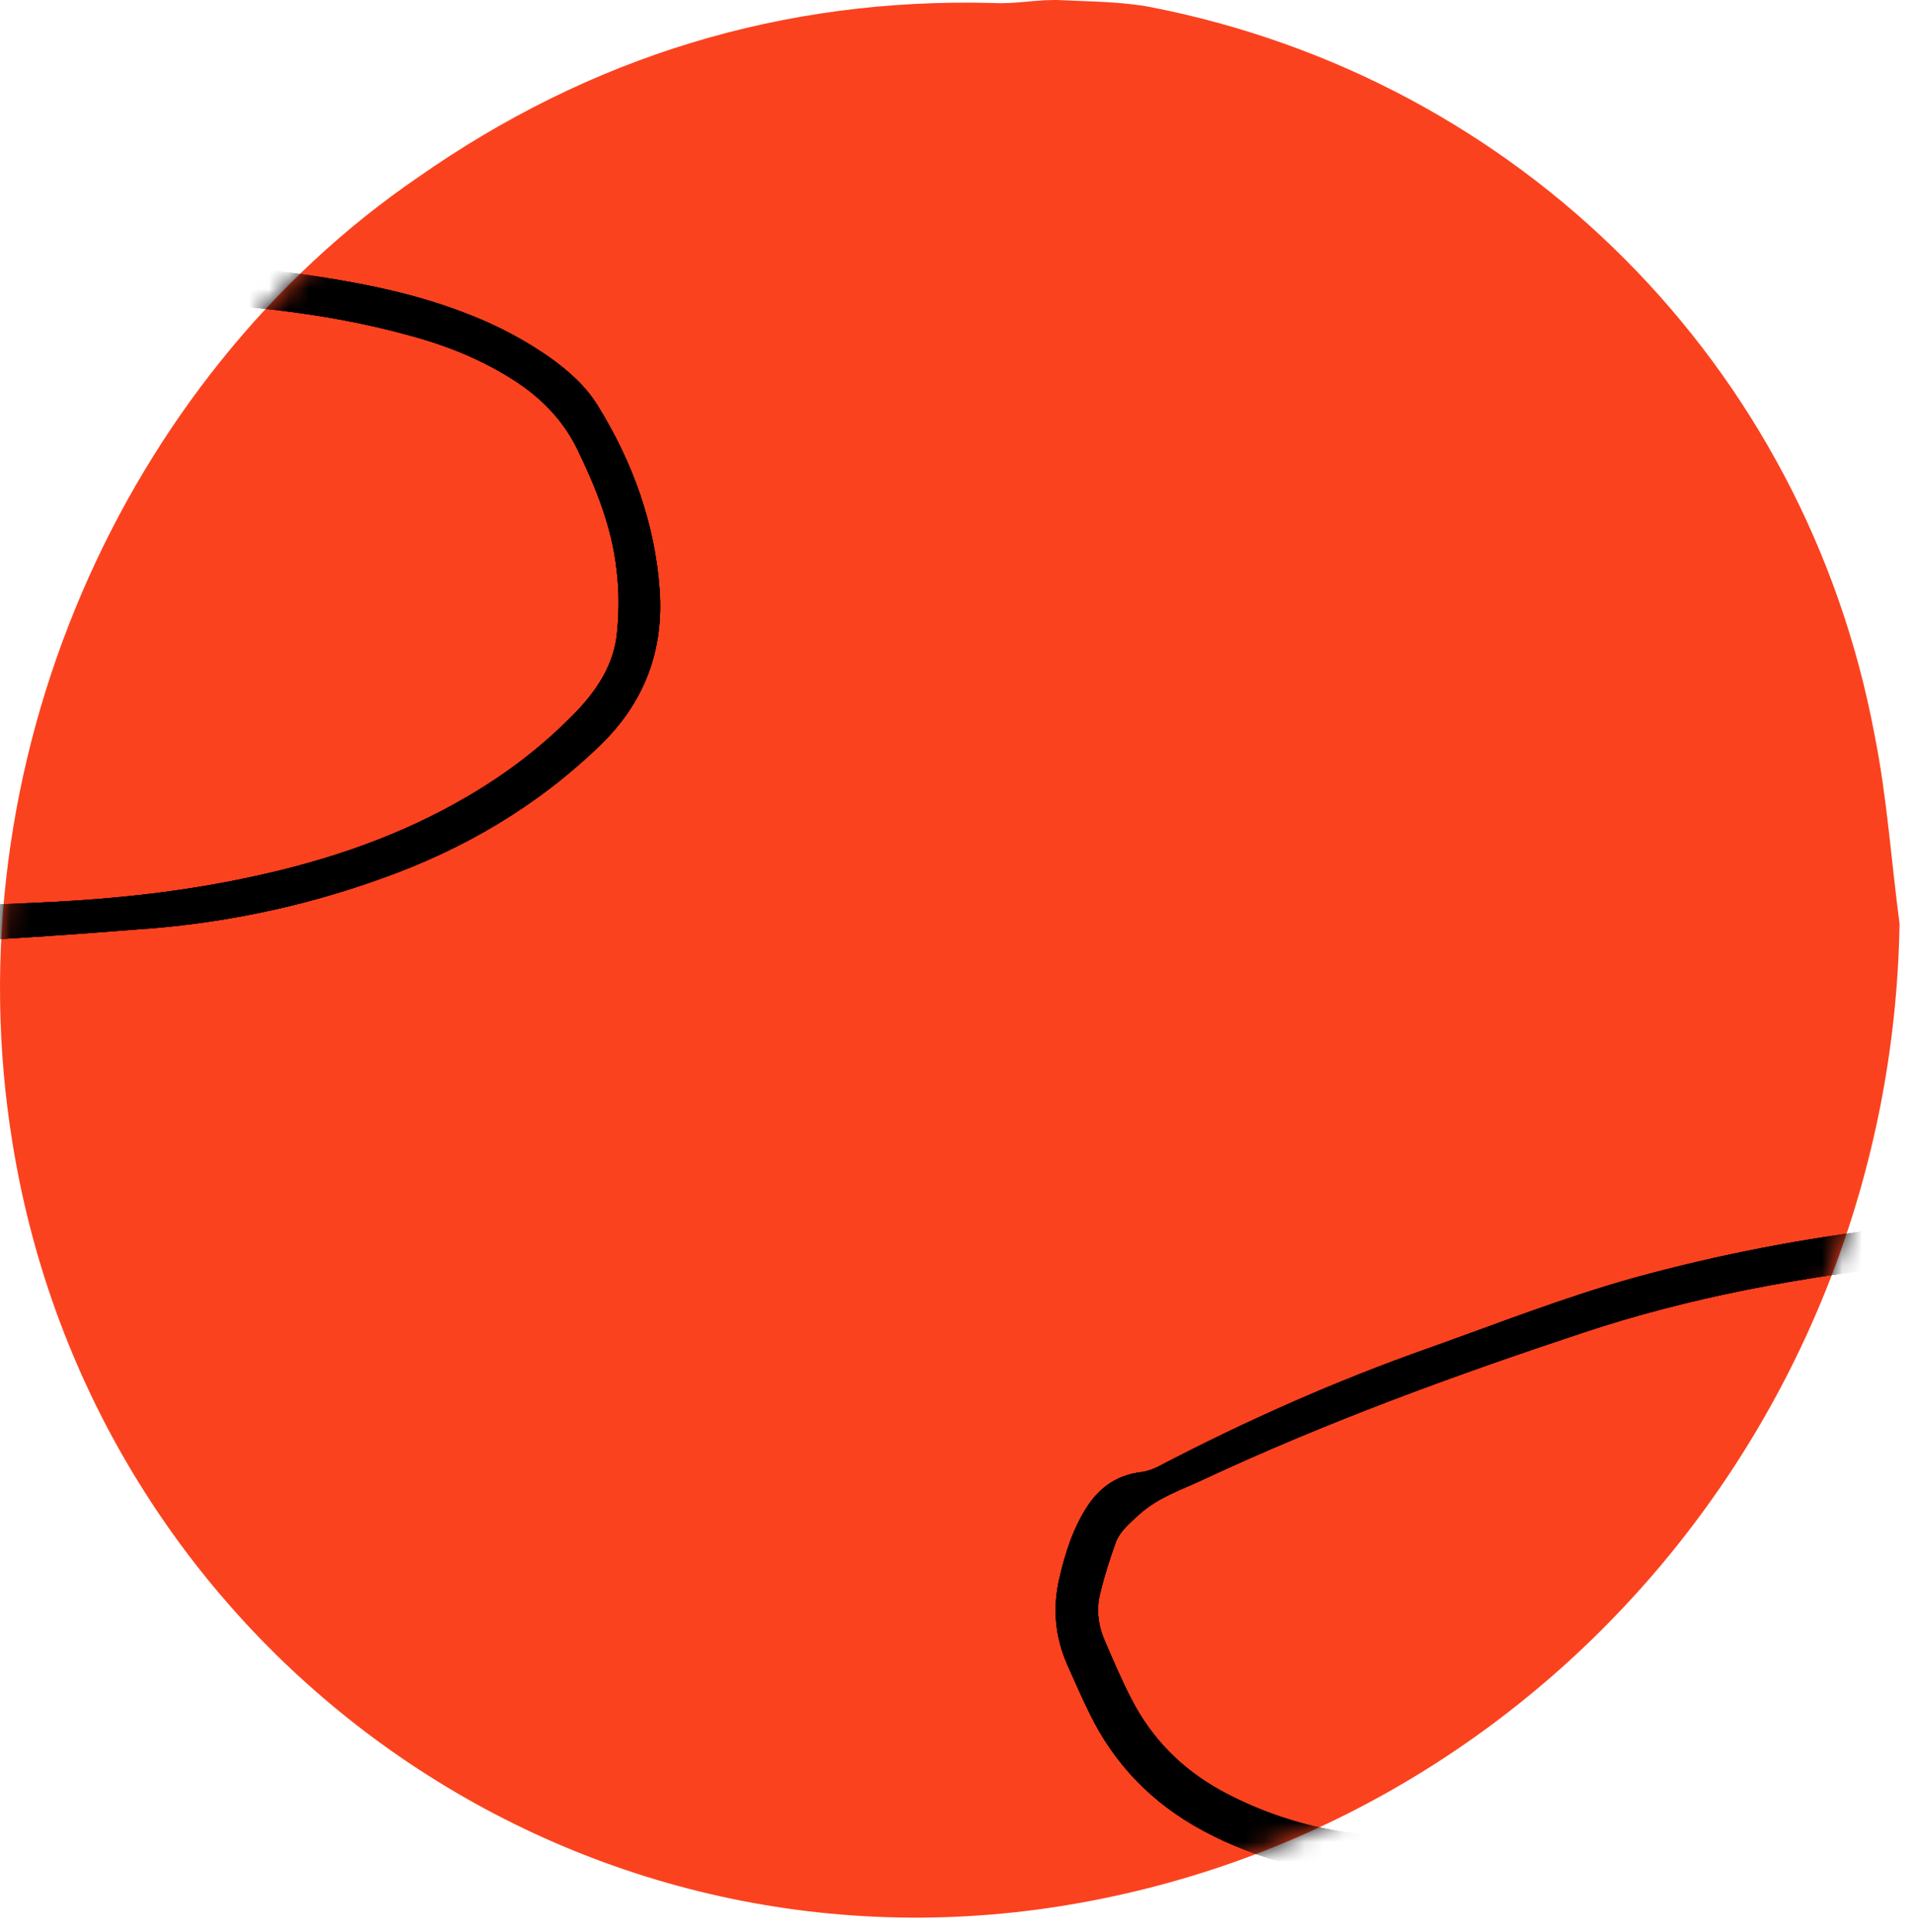 <svg width="96" height="97" viewBox="0 0 96 97" fill="none" xmlns="http://www.w3.org/2000/svg">
<path d="M95.375 46.372C94.958 71.292 76.929 92.245 52.635 95.795C27.714 99.414 4.673 82.29 0.636 57.44C-2.496 38.366 6.205 19.015 20.962 8.921C29.594 2.865 39.27 -0.128 49.85 0.15C51.034 0.22 52.147 -0.058 53.331 0.011C54.793 0.081 56.324 0.081 57.786 0.359C76.302 3.979 90.642 18.319 94.122 36.905C94.749 40.037 94.958 43.239 95.375 46.372Z" fill="#FB421F"/>
<mask id="mask0_54_59" style="mask-type:alpha" maskUnits="userSpaceOnUse" x="0" y="0" width="96" height="97">
<path d="M95.375 46.372C94.958 71.292 76.929 92.245 52.635 95.795C27.714 99.414 4.673 82.29 0.636 57.44C-2.496 38.366 6.205 19.015 20.962 8.921C29.594 2.865 39.27 -0.128 49.85 0.15C51.034 0.22 52.147 -0.058 53.331 0.011C54.793 0.081 56.324 0.081 57.786 0.359C76.302 3.979 90.642 18.319 94.122 36.905C94.749 40.037 94.958 43.239 95.375 46.372Z" fill="#FB421F"/>
</mask>
<g mask="url(#mask0_54_59)">
<path d="M-10.781 47.763C-15.328 47.831 -19.841 47.661 -24.387 47.356C-27.78 47.152 -31.207 46.847 -34.6 46.44C-37.721 46.1 -40.809 45.422 -43.625 43.895C-46.136 42.538 -48.036 40.604 -49.291 38.025C-49.699 37.211 -50.038 36.397 -50.411 35.582C-51.022 34.191 -51.157 32.766 -50.818 31.273C-50.513 29.95 -50.106 28.661 -49.325 27.507C-48.681 26.591 -47.833 26.048 -46.713 25.912C-46.441 25.878 -46.136 25.777 -45.864 25.641C-41.454 23.334 -36.941 21.332 -32.225 19.669C-28.798 18.448 -25.439 17.125 -21.91 16.141C-13.36 13.8 -4.674 12.85 4.181 13.019C8.083 13.087 11.985 13.291 15.853 13.867C18.5 14.275 21.146 14.817 23.657 15.835C25.048 16.378 26.371 17.091 27.593 17.939C28.543 18.617 29.391 19.364 30.002 20.348C31.766 23.198 32.886 26.286 33.123 29.645C33.327 32.698 32.343 35.277 30.137 37.414C26.982 40.468 23.284 42.64 19.178 44.099C15.141 45.557 10.967 46.406 6.692 46.677C0.856 47.152 -4.946 47.424 -10.781 47.763ZM-8.101 45.761C-5.93 45.659 -1.654 45.49 2.587 45.286C5.946 45.116 9.305 44.743 12.596 44.031C16.43 43.216 20.128 41.961 23.521 39.959C25.489 38.806 27.253 37.448 28.848 35.82C29.968 34.666 30.85 33.343 30.986 31.714C31.087 30.663 31.087 29.611 30.952 28.559C30.714 26.455 29.934 24.521 29.018 22.621C28.339 21.196 27.287 20.076 25.964 19.194C24.268 18.075 22.402 17.328 20.468 16.819C16.057 15.598 11.51 15.258 6.93 15.055C1.976 14.817 -2.978 14.987 -7.931 15.496C-13.598 16.107 -19.162 17.125 -24.557 18.923C-31.003 21.06 -37.416 23.402 -43.591 26.286C-44.677 26.794 -45.831 27.168 -46.781 28.016C-47.256 28.457 -47.731 28.83 -47.968 29.407C-48.273 30.255 -48.545 31.104 -48.748 31.952C-48.986 32.834 -48.85 33.682 -48.477 34.496C-48.07 35.447 -47.663 36.397 -47.188 37.313C-46.17 39.281 -44.677 40.807 -42.709 41.893C-40.707 42.979 -38.57 43.691 -36.33 43.997C-33.48 44.404 -30.63 44.743 -27.78 45.015C-21.876 45.557 -16.041 45.829 -8.101 45.761Z" fill="black"/>
<path d="M-10.781 47.763C-15.328 47.831 -19.841 47.661 -24.387 47.356C-27.78 47.152 -31.207 46.847 -34.6 46.44C-37.721 46.1 -40.809 45.422 -43.625 43.895C-46.136 42.538 -48.036 40.604 -49.291 38.025C-49.699 37.211 -50.038 36.397 -50.411 35.582C-51.022 34.191 -51.157 32.766 -50.818 31.273C-50.513 29.95 -50.106 28.661 -49.325 27.507C-48.681 26.591 -47.833 26.048 -46.713 25.912C-46.441 25.878 -46.136 25.777 -45.864 25.641C-41.454 23.334 -36.941 21.332 -32.225 19.669C-28.798 18.448 -25.439 17.125 -21.91 16.141C-13.36 13.8 -4.674 12.85 4.181 13.019C8.083 13.087 11.985 13.291 15.853 13.867C18.5 14.275 21.146 14.817 23.657 15.835C25.048 16.378 26.371 17.091 27.593 17.939C28.543 18.617 29.391 19.364 30.002 20.348C31.766 23.198 32.886 26.286 33.123 29.645C33.327 32.698 32.343 35.277 30.137 37.414C26.982 40.468 23.284 42.64 19.178 44.099C15.141 45.557 10.967 46.406 6.692 46.677C0.856 47.152 -4.946 47.424 -10.781 47.763ZM-8.101 45.761C-5.93 45.659 -1.654 45.49 2.587 45.286C5.946 45.116 9.305 44.743 12.596 44.031C16.43 43.216 20.128 41.961 23.521 39.959C25.489 38.806 27.253 37.448 28.848 35.82C29.968 34.666 30.85 33.343 30.986 31.714C31.087 30.663 31.087 29.611 30.952 28.559C30.714 26.455 29.934 24.521 29.018 22.621C28.339 21.196 27.287 20.076 25.964 19.194C24.268 18.075 22.402 17.328 20.468 16.819C16.057 15.598 11.51 15.258 6.93 15.055C1.976 14.817 -2.978 14.987 -7.931 15.496C-13.598 16.107 -19.162 17.125 -24.557 18.923C-31.003 21.06 -37.416 23.402 -43.591 26.286C-44.677 26.794 -45.831 27.168 -46.781 28.016C-47.256 28.457 -47.731 28.83 -47.968 29.407C-48.273 30.255 -48.545 31.104 -48.748 31.952C-48.986 32.834 -48.85 33.682 -48.477 34.496C-48.07 35.447 -47.663 36.397 -47.188 37.313C-46.17 39.281 -44.677 40.807 -42.709 41.893C-40.707 42.979 -38.57 43.691 -36.33 43.997C-33.48 44.404 -30.63 44.743 -27.78 45.015C-21.876 45.557 -16.041 45.829 -8.101 45.761Z" fill="black"/>
<path d="M-10.781 47.763C-15.328 47.831 -19.841 47.661 -24.387 47.356C-27.78 47.152 -31.207 46.847 -34.6 46.44C-37.721 46.1 -40.809 45.422 -43.625 43.895C-46.136 42.538 -48.036 40.604 -49.291 38.025C-49.699 37.211 -50.038 36.397 -50.411 35.582C-51.022 34.191 -51.157 32.766 -50.818 31.273C-50.513 29.95 -50.106 28.661 -49.325 27.507C-48.681 26.591 -47.833 26.048 -46.713 25.912C-46.441 25.878 -46.136 25.777 -45.864 25.641C-41.454 23.334 -36.941 21.332 -32.225 19.669C-28.798 18.448 -25.439 17.125 -21.91 16.141C-13.36 13.8 -4.674 12.85 4.181 13.019C8.083 13.087 11.985 13.291 15.853 13.867C18.5 14.275 21.146 14.817 23.657 15.835C25.048 16.378 26.371 17.091 27.593 17.939C28.543 18.617 29.391 19.364 30.002 20.348C31.766 23.198 32.886 26.286 33.123 29.645C33.327 32.698 32.343 35.277 30.137 37.414C26.982 40.468 23.284 42.64 19.178 44.099C15.141 45.557 10.967 46.406 6.692 46.677C0.856 47.152 -4.946 47.424 -10.781 47.763ZM-8.101 45.761C-5.93 45.659 -1.654 45.49 2.587 45.286C5.946 45.116 9.305 44.743 12.596 44.031C16.43 43.216 20.128 41.961 23.521 39.959C25.489 38.806 27.253 37.448 28.848 35.82C29.968 34.666 30.85 33.343 30.986 31.714C31.087 30.663 31.087 29.611 30.952 28.559C30.714 26.455 29.934 24.521 29.018 22.621C28.339 21.196 27.287 20.076 25.964 19.194C24.268 18.075 22.402 17.328 20.468 16.819C16.057 15.598 11.51 15.258 6.93 15.055C1.976 14.817 -2.978 14.987 -7.931 15.496C-13.598 16.107 -19.162 17.125 -24.557 18.923C-31.003 21.06 -37.416 23.402 -43.591 26.286C-44.677 26.794 -45.831 27.168 -46.781 28.016C-47.256 28.457 -47.731 28.83 -47.968 29.407C-48.273 30.255 -48.545 31.104 -48.748 31.952C-48.986 32.834 -48.85 33.682 -48.477 34.496C-48.07 35.447 -47.663 36.397 -47.188 37.313C-46.17 39.281 -44.677 40.807 -42.709 41.893C-40.707 42.979 -38.57 43.691 -36.33 43.997C-33.48 44.404 -30.63 44.743 -27.78 45.015C-21.876 45.557 -16.041 45.829 -8.101 45.761Z" fill="black"/>
<path d="M93.219 95.763C88.672 95.831 84.159 95.661 79.613 95.356C76.22 95.152 72.793 94.847 69.4 94.44C66.278 94.1 63.191 93.422 60.375 91.895C57.864 90.538 55.964 88.604 54.709 86.025C54.301 85.211 53.962 84.397 53.589 83.582C52.978 82.191 52.843 80.766 53.182 79.273C53.487 77.95 53.894 76.661 54.675 75.507C55.319 74.591 56.167 74.048 57.287 73.912C57.559 73.878 57.864 73.777 58.136 73.641C62.546 71.334 67.059 69.332 71.775 67.669C75.202 66.448 78.561 65.125 82.09 64.141C90.64 61.8 99.326 60.849 108.181 61.019C112.083 61.087 115.985 61.291 119.853 61.867C122.5 62.275 125.146 62.817 127.657 63.835C129.048 64.378 130.371 65.091 131.593 65.939C132.543 66.618 133.391 67.364 134.002 68.348C135.766 71.198 136.886 74.286 137.123 77.645C137.327 80.698 136.343 83.277 134.137 85.414C130.982 88.468 127.284 90.64 123.178 92.099C119.141 93.558 114.967 94.406 110.692 94.677C104.856 95.152 99.054 95.424 93.219 95.763ZM95.899 93.761C98.07 93.659 102.346 93.49 106.587 93.286C109.946 93.116 113.305 92.743 116.596 92.031C120.43 91.216 124.128 89.961 127.521 87.959C129.489 86.806 131.253 85.448 132.848 83.82C133.968 82.666 134.85 81.343 134.986 79.714C135.087 78.662 135.087 77.611 134.952 76.559C134.714 74.455 133.934 72.521 133.018 70.621C132.339 69.196 131.287 68.076 129.964 67.194C128.268 66.075 126.402 65.328 124.468 64.819C120.057 63.598 115.51 63.258 110.93 63.055C105.976 62.817 101.022 62.987 96.069 63.496C90.402 64.107 84.838 65.125 79.443 66.923C72.997 69.06 66.584 71.402 60.409 74.286C59.323 74.794 58.169 75.168 57.219 76.016C56.744 76.457 56.269 76.83 56.032 77.407C55.727 78.255 55.455 79.104 55.252 79.952C55.014 80.834 55.15 81.682 55.523 82.496C55.93 83.447 56.337 84.397 56.812 85.313C57.83 87.281 59.323 88.807 61.291 89.893C63.293 90.979 65.43 91.691 67.67 91.997C70.52 92.404 73.37 92.743 76.22 93.015C82.124 93.558 87.96 93.829 95.899 93.761Z" fill="black"/>
<path d="M93.219 95.763C88.672 95.831 84.159 95.661 79.613 95.356C76.22 95.152 72.793 94.847 69.4 94.44C66.278 94.1 63.191 93.422 60.375 91.895C57.864 90.538 55.964 88.604 54.709 86.025C54.301 85.211 53.962 84.397 53.589 83.582C52.978 82.191 52.843 80.766 53.182 79.273C53.487 77.95 53.894 76.661 54.675 75.507C55.319 74.591 56.167 74.048 57.287 73.912C57.559 73.878 57.864 73.777 58.136 73.641C62.546 71.334 67.059 69.332 71.775 67.669C75.202 66.448 78.561 65.125 82.09 64.141C90.64 61.8 99.326 60.849 108.181 61.019C112.083 61.087 115.985 61.291 119.853 61.867C122.5 62.275 125.146 62.817 127.657 63.835C129.048 64.378 130.371 65.091 131.593 65.939C132.543 66.618 133.391 67.364 134.002 68.348C135.766 71.198 136.886 74.286 137.123 77.645C137.327 80.698 136.343 83.277 134.137 85.414C130.982 88.468 127.284 90.64 123.178 92.099C119.141 93.558 114.967 94.406 110.692 94.677C104.856 95.152 99.054 95.424 93.219 95.763ZM95.899 93.761C98.07 93.659 102.346 93.49 106.587 93.286C109.946 93.116 113.305 92.743 116.596 92.031C120.43 91.216 124.128 89.961 127.521 87.959C129.489 86.806 131.253 85.448 132.848 83.82C133.968 82.666 134.85 81.343 134.986 79.714C135.087 78.662 135.087 77.611 134.952 76.559C134.714 74.455 133.934 72.521 133.018 70.621C132.339 69.196 131.287 68.076 129.964 67.194C128.268 66.075 126.402 65.328 124.468 64.819C120.057 63.598 115.51 63.258 110.93 63.055C105.976 62.817 101.022 62.987 96.069 63.496C90.402 64.107 84.838 65.125 79.443 66.923C72.997 69.06 66.584 71.402 60.409 74.286C59.323 74.794 58.169 75.168 57.219 76.016C56.744 76.457 56.269 76.83 56.032 77.407C55.727 78.255 55.455 79.104 55.252 79.952C55.014 80.834 55.15 81.682 55.523 82.496C55.93 83.447 56.337 84.397 56.812 85.313C57.83 87.281 59.323 88.807 61.291 89.893C63.293 90.979 65.43 91.691 67.67 91.997C70.52 92.404 73.37 92.743 76.22 93.015C82.124 93.558 87.96 93.829 95.899 93.761Z" fill="black"/>
<path d="M93.219 95.763C88.672 95.831 84.159 95.661 79.613 95.356C76.22 95.152 72.793 94.847 69.4 94.44C66.278 94.1 63.191 93.422 60.375 91.895C57.864 90.538 55.964 88.604 54.709 86.025C54.301 85.211 53.962 84.397 53.589 83.582C52.978 82.191 52.843 80.766 53.182 79.273C53.487 77.95 53.894 76.661 54.675 75.507C55.319 74.591 56.167 74.048 57.287 73.912C57.559 73.878 57.864 73.777 58.136 73.641C62.546 71.334 67.059 69.332 71.775 67.669C75.202 66.448 78.561 65.125 82.09 64.141C90.64 61.8 99.326 60.849 108.181 61.019C112.083 61.087 115.985 61.291 119.853 61.867C122.5 62.275 125.146 62.817 127.657 63.835C129.048 64.378 130.371 65.091 131.593 65.939C132.543 66.618 133.391 67.364 134.002 68.348C135.766 71.198 136.886 74.286 137.123 77.645C137.327 80.698 136.343 83.277 134.137 85.414C130.982 88.468 127.284 90.64 123.178 92.099C119.141 93.558 114.967 94.406 110.692 94.677C104.856 95.152 99.054 95.424 93.219 95.763ZM95.899 93.761C98.07 93.659 102.346 93.49 106.587 93.286C109.946 93.116 113.305 92.743 116.596 92.031C120.43 91.216 124.128 89.961 127.521 87.959C129.489 86.806 131.253 85.448 132.848 83.82C133.968 82.666 134.85 81.343 134.986 79.714C135.087 78.662 135.087 77.611 134.952 76.559C134.714 74.455 133.934 72.521 133.018 70.621C132.339 69.196 131.287 68.076 129.964 67.194C128.268 66.075 126.402 65.328 124.468 64.819C120.057 63.598 115.51 63.258 110.93 63.055C105.976 62.817 101.022 62.987 96.069 63.496C90.402 64.107 84.838 65.125 79.443 66.923C72.997 69.06 66.584 71.402 60.409 74.286C59.323 74.794 58.169 75.168 57.219 76.016C56.744 76.457 56.269 76.83 56.032 77.407C55.727 78.255 55.455 79.104 55.252 79.952C55.014 80.834 55.15 81.682 55.523 82.496C55.93 83.447 56.337 84.397 56.812 85.313C57.83 87.281 59.323 88.807 61.291 89.893C63.293 90.979 65.43 91.691 67.67 91.997C70.52 92.404 73.37 92.743 76.22 93.015C82.124 93.558 87.96 93.829 95.899 93.761Z" fill="black"/>
</g>
</svg>
